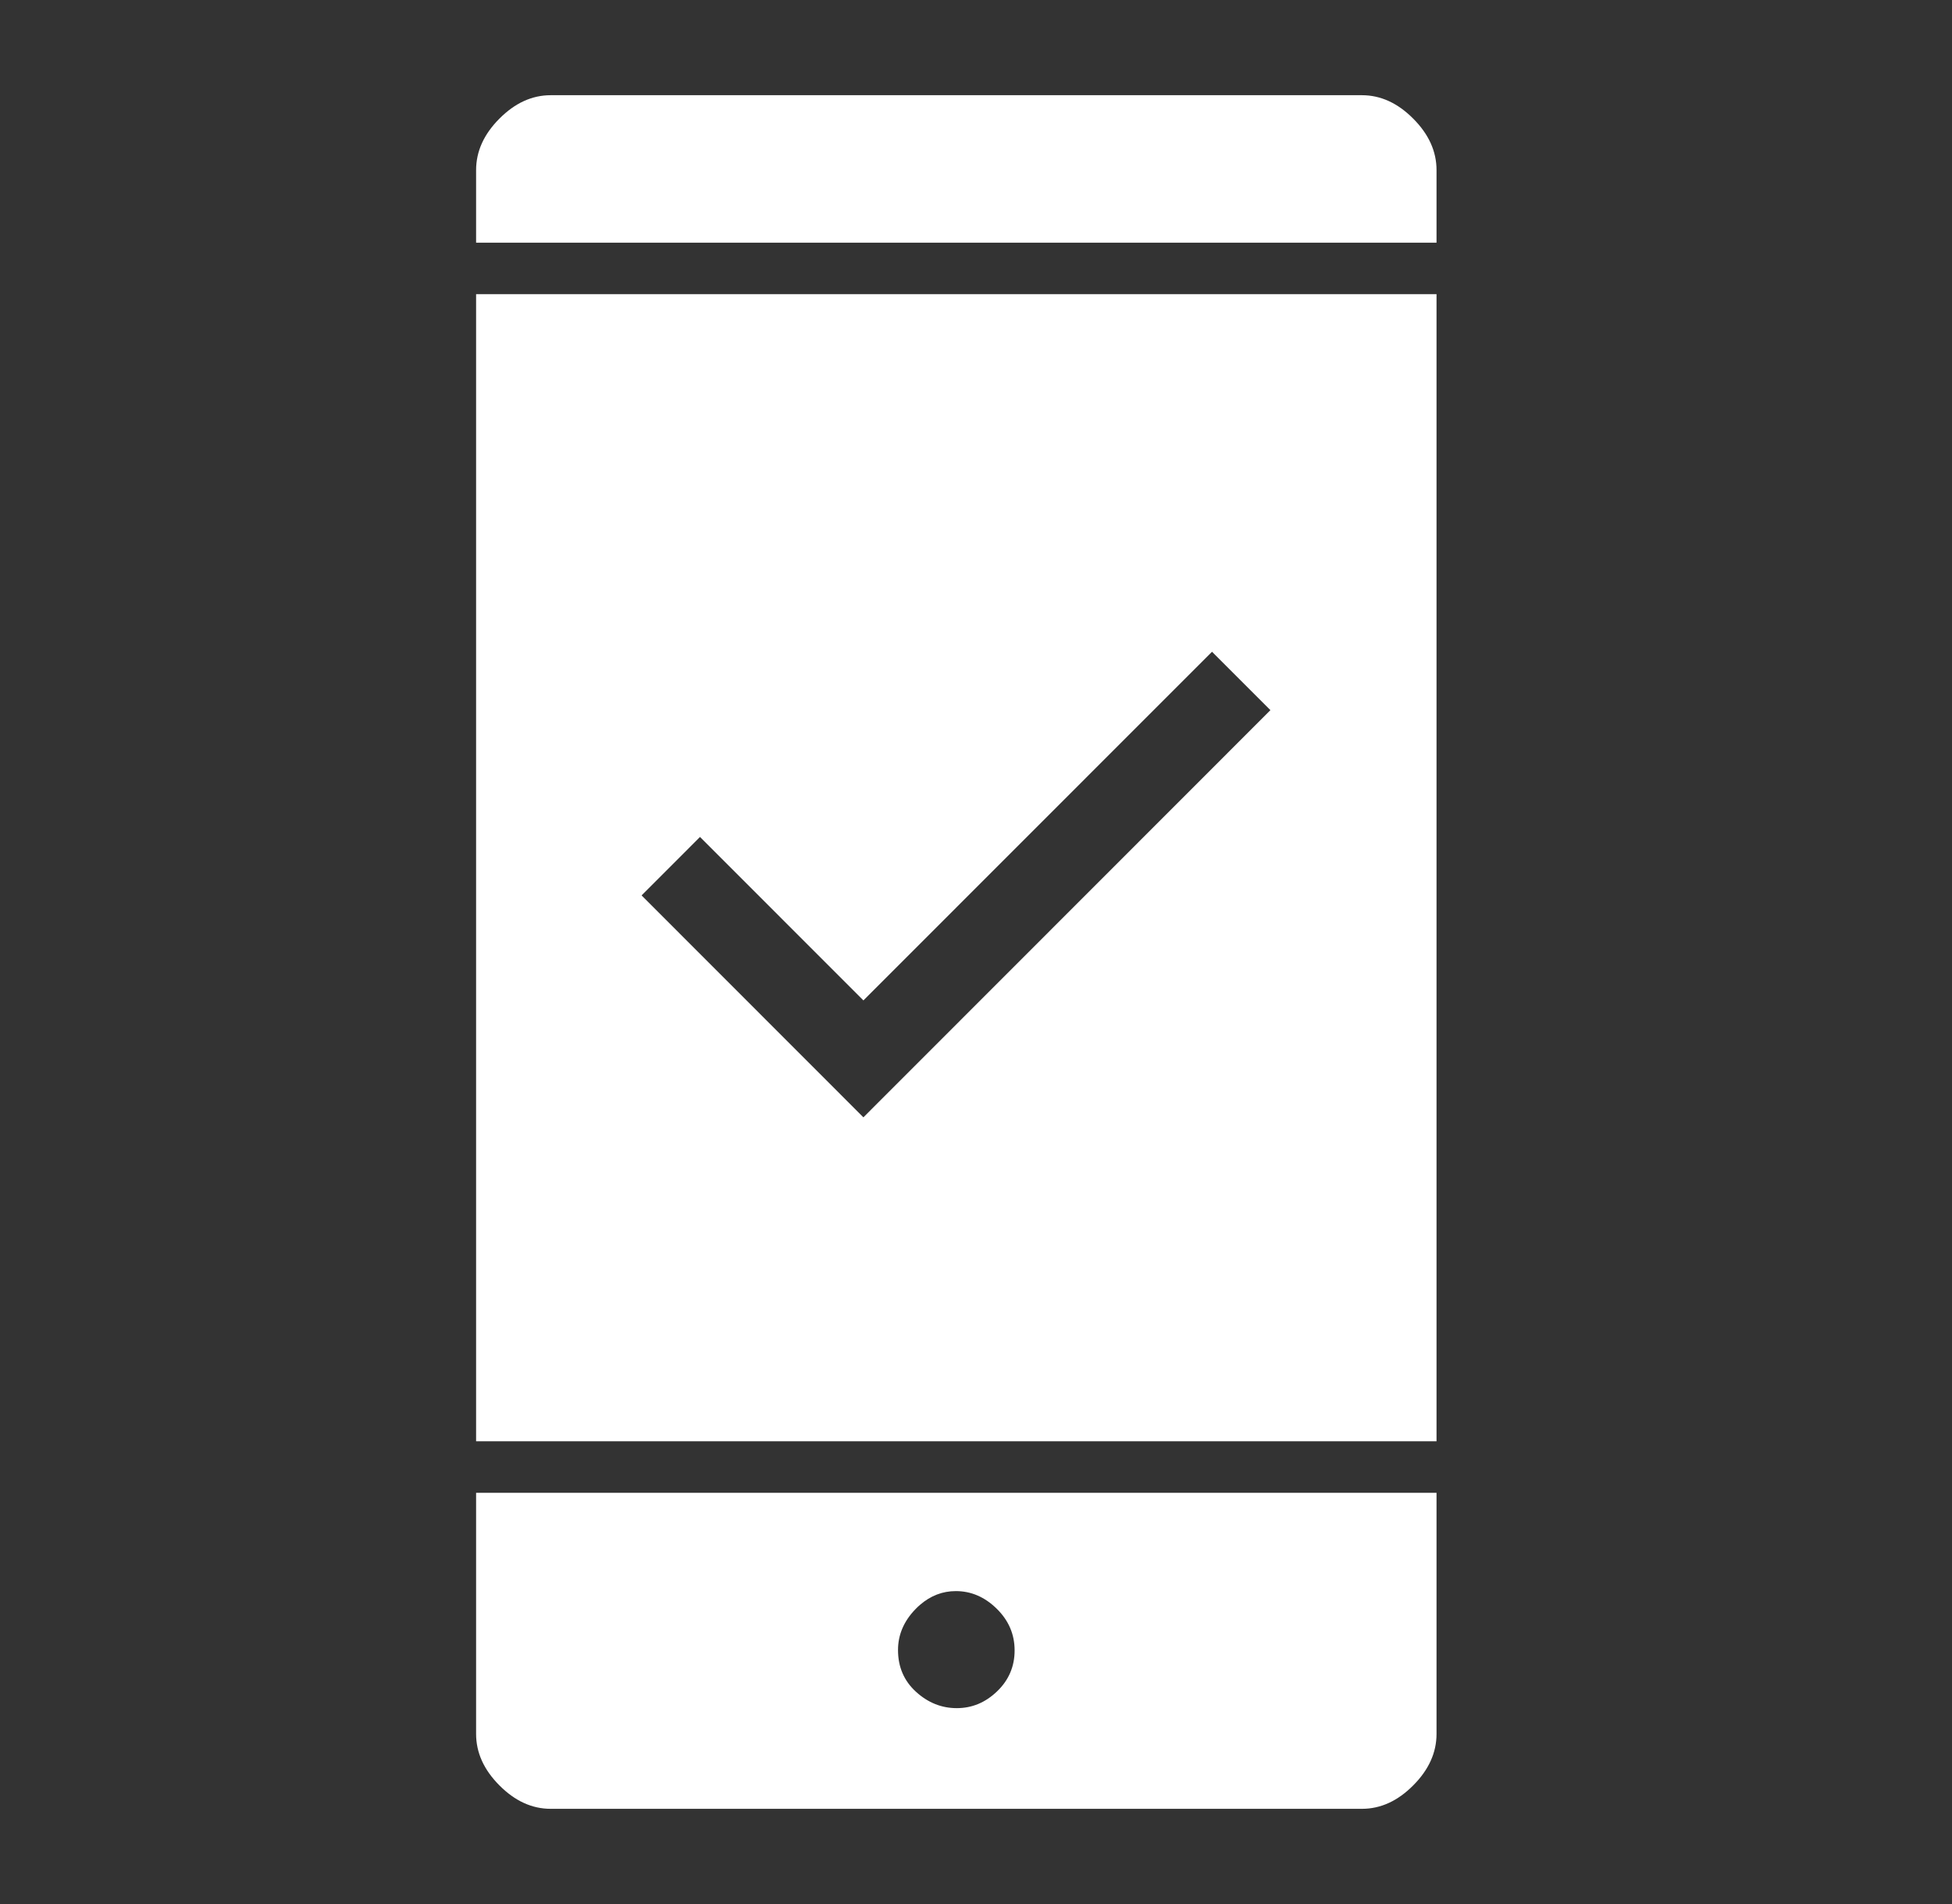 <svg width="41" height="40" viewBox="0 0 41 40" fill="none" xmlns="http://www.w3.org/2000/svg">
<rect x="0" y="0" width="41" height="40" fill="#333333" stroke="none"/>
<path fill-rule="evenodd" clip-rule="evenodd" d="M10 31.361V36.426C10 36.82 10.163 37.18 10.49 37.508C10.816 37.836 11.175 38 11.567 38H28.606C28.998 38 29.357 37.836 29.683 37.508C30.01 37.18 30.173 36.82 30.173 36.426V31.361H10ZM20.096 35.885C20.416 35.885 20.698 35.768 20.943 35.532C21.188 35.297 21.311 35.01 21.311 34.672C21.311 34.333 21.185 34.041 20.934 33.795C20.683 33.549 20.397 33.426 20.077 33.426C19.797 33.426 19.546 33.523 19.323 33.716C19.291 33.743 19.26 33.773 19.23 33.804C18.985 34.056 18.862 34.343 18.862 34.664C18.862 35.019 18.988 35.312 19.239 35.541C19.49 35.77 19.776 35.885 20.096 35.885Z" fill="white"/>
<path fill-rule="evenodd" clip-rule="evenodd" d="M10 30.279H30.173V6.18H10V30.279ZM13.476 18.811L18.135 23.473L26.684 14.919L25.457 13.692L18.135 21.017L14.703 17.583L13.476 18.811Z" fill="white"/>
<path d="M10 5.098H30.173V3.574C30.173 3.18 30.01 2.82 29.683 2.492C29.357 2.164 28.998 2 28.606 2H11.567C11.175 2 10.816 2.164 10.49 2.492C10.163 2.82 10 3.18 10 3.574V5.098Z" fill="white"/>
</svg>
